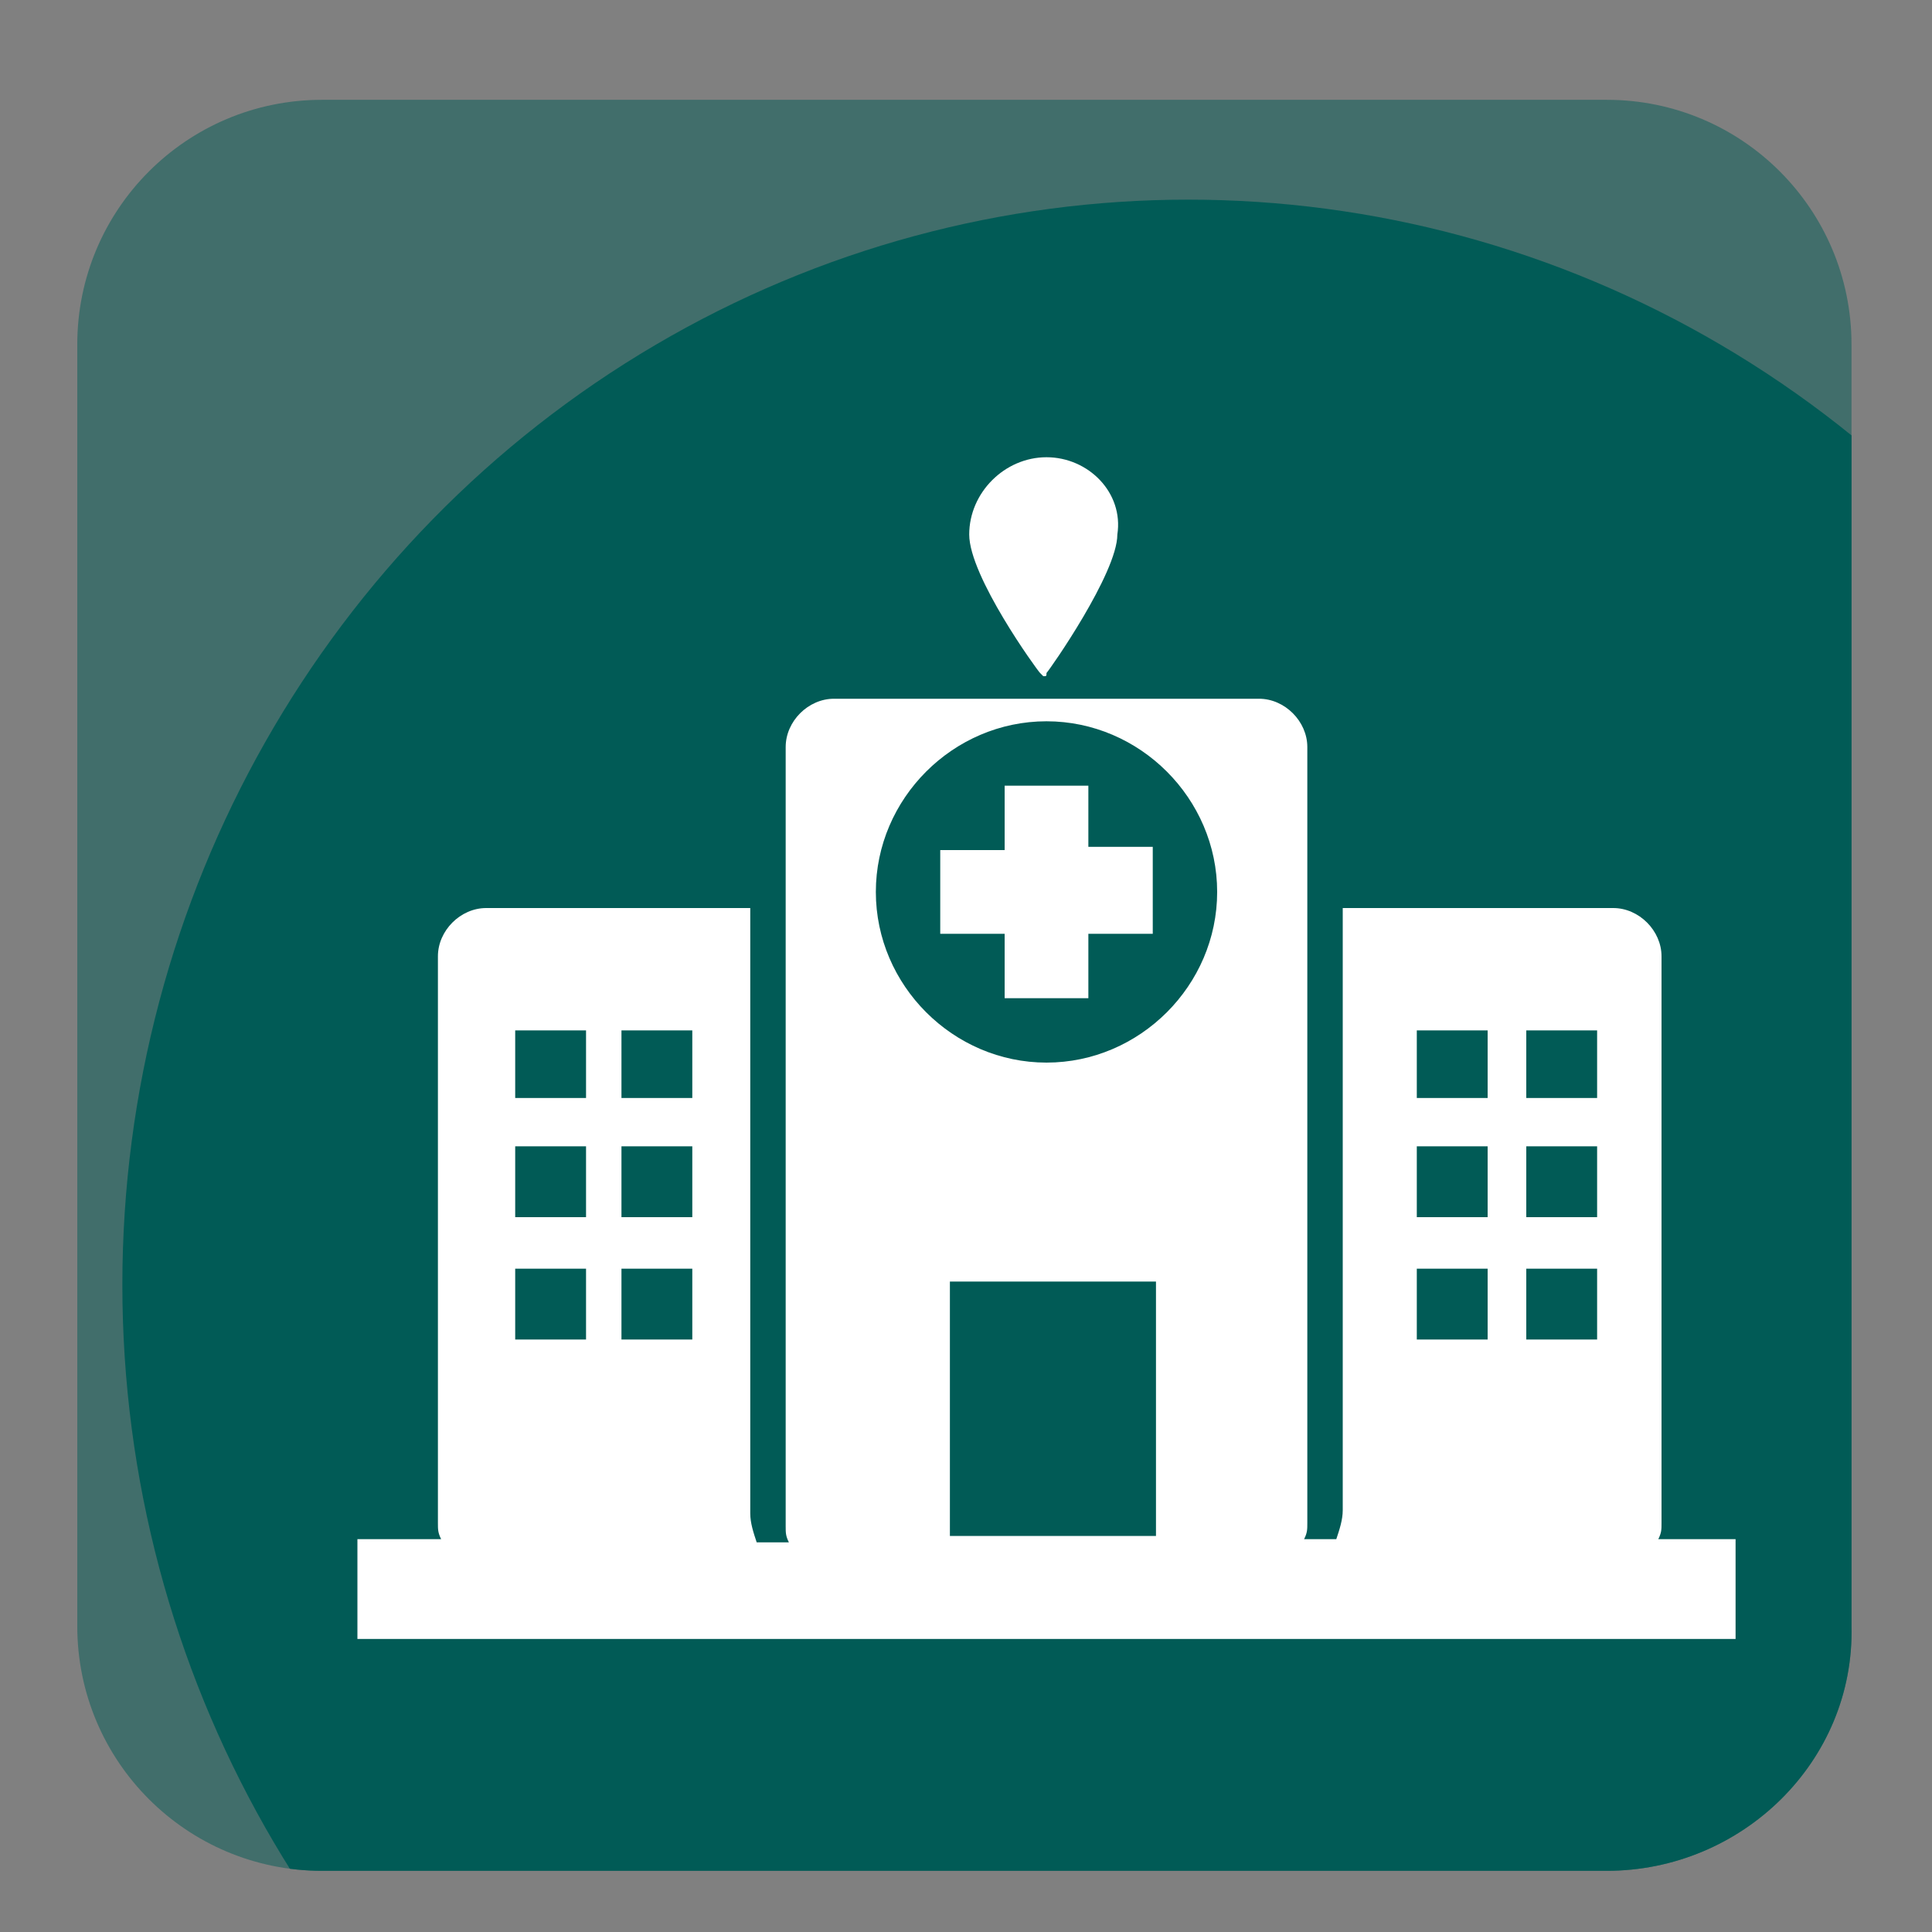 <?xml version="1.0" encoding="utf-8"?>
<!-- Generator: Adobe Illustrator 27.8.1, SVG Export Plug-In . SVG Version: 6.00 Build 0)  -->
<svg version="1.1" id="Layer_1" xmlns="http://www.w3.org/2000/svg" xmlns:xlink="http://www.w3.org/1999/xlink" x="0px" y="0px"
	 viewBox="0 0 60 60" style="enable-background:new 0 0 60 60;" xml:space="preserve">
<rect x="0" y="0" width="60" height="60" fill="#808080" stroke="none"/>
<style type="text/css">
	.st0{opacity:0.5;}
	.st1{fill:#015B56;}
	.st2{clip-path:url(#SVGID_00000183945098302888425020000003046297505601361569_);fill:#015B56;}
	.st3{fill:#FFFFFF;}
</style>
<g>
	<g class="st0">
		<path id="SVGID_1_" class="st1" d="M49.9,58.1H10c-4.2,0-7.6-3.4-7.6-7.6V10.7c0-4.2,3.4-7.6,7.6-7.6h39.9c4.2,0,7.6,3.4,7.6,7.6
			v39.8C57.6,54.7,54.1,58.1,49.9,58.1z"/>
	</g>
	<g>
		<g>
			<defs>
				<path id="SVGID_00000079482823445067862230000011892550102000967810_" d="M49.9,58.1H10c-4.2,0-7.6-3.4-7.6-7.6V10.7
					c0-4.2,3.4-7.6,7.6-7.6h39.9c4.2,0,7.6,3.4,7.6,7.6v39.8C57.6,54.7,54.1,58.1,49.9,58.1z"/>
			</defs>
			<clipPath id="SVGID_00000100346996403302435600000010580530264126655164_">
				<use xlink:href="#SVGID_00000079482823445067862230000011892550102000967810_"  style="overflow:visible;"/>
			</clipPath>
			
				<ellipse style="clip-path:url(#SVGID_00000100346996403302435600000010580530264126655164_);fill:#015B56;" cx="36.9" cy="39.9" rx="33.1" ry="33.7"/>
		</g>
	</g>
</g>
<path class="st3" d="M51.5,47.8c0.1-0.2,0.1-0.3,0.1-0.5V29.7c0-0.8-0.7-1.5-1.5-1.5h-8.4v18.7c0,0.3-0.1,0.6-0.2,0.9h-1
	c0.1-0.2,0.1-0.3,0.1-0.5V23.2c0-0.8-0.7-1.5-1.5-1.5H25.9c-0.8,0-1.5,0.7-1.5,1.5v24.2c0,0.2,0,0.3,0.1,0.5h-1
	c-0.1-0.3-0.2-0.6-0.2-0.9V28.2h-8.2c-0.8,0-1.5,0.7-1.5,1.5v17.6c0,0.2,0,0.3,0.1,0.5h-2.6v3.1h42.8v-3.1H51.5z M18.2,41.6H16v-2.2
	h2.2V41.6z M18.2,37.8H16v-2.2h2.2V37.8z M18.2,34.1H16V32h2.2V34.1z M21.5,41.6h-2.2v-2.2h2.2V41.6z M21.5,37.8h-2.2v-2.2h2.2V37.8
	z M21.5,34.1h-2.2V32h2.2V34.1z M35.9,47.7h-6.4v-7.9h6.4V47.7z M32.5,33c-2.9,0-5.3-2.4-5.3-5.3c0-2.9,2.4-5.3,5.3-5.3
	c2.9,0,5.3,2.4,5.3,5.3S35.4,33,32.5,33z M46.2,41.6h-2.2v-2.2h2.2V41.6z M46.2,37.8h-2.2v-2.2h2.2V37.8z M46.2,34.1h-2.2V32h2.2
	V34.1z M49.6,41.6h-2.2v-2.2h2.2V41.6z M49.6,37.8h-2.2v-2.2h2.2V37.8z M49.6,34.1h-2.2V32h2.2V34.1z M33.8,26.3h2V29h-2v2h-2.6v-2
	h-2v-2.6h2v-2h2.6V26.3z"/>
<g>
	<path class="st3" d="M32.5,14.2c-1.3,0-2.4,1.1-2.4,2.4c0,1.3,2.1,4.2,2.2,4.3c0,0,0.1,0.1,0.1,0.1c0.1,0,0.1,0,0.1-0.1
		c0.1-0.1,2.2-3.1,2.2-4.3C34.9,15.3,33.8,14.2,32.5,14.2z"/>
	<path class="st3" d="M32.5,18c0.8,0,1.4-0.6,1.4-1.4c0-0.8-0.6-1.4-1.4-1.4c-0.8,0-1.4,0.6-1.4,1.4c0,0.4,0.1,0.7,0.4,1
		C31.8,17.9,32.2,18,32.5,18"/>
	<path class="st3" d="M33.4,15.8v1.5c0,0.1-0.1,0.2-0.2,0.2c-0.1,0-0.2-0.1-0.2-0.2v-0.6h-1v0.6c0,0.1-0.1,0.2-0.2,0.2
		c-0.1,0-0.2-0.1-0.2-0.2v-1.5c0-0.1,0.1-0.2,0.2-0.2c0.1,0,0.2,0.1,0.2,0.2v0.6h1v-0.6c0-0.1,0.1-0.2,0.2-0.2
		C33.3,15.7,33.4,15.7,33.4,15.8z"/>
</g>
</svg>
